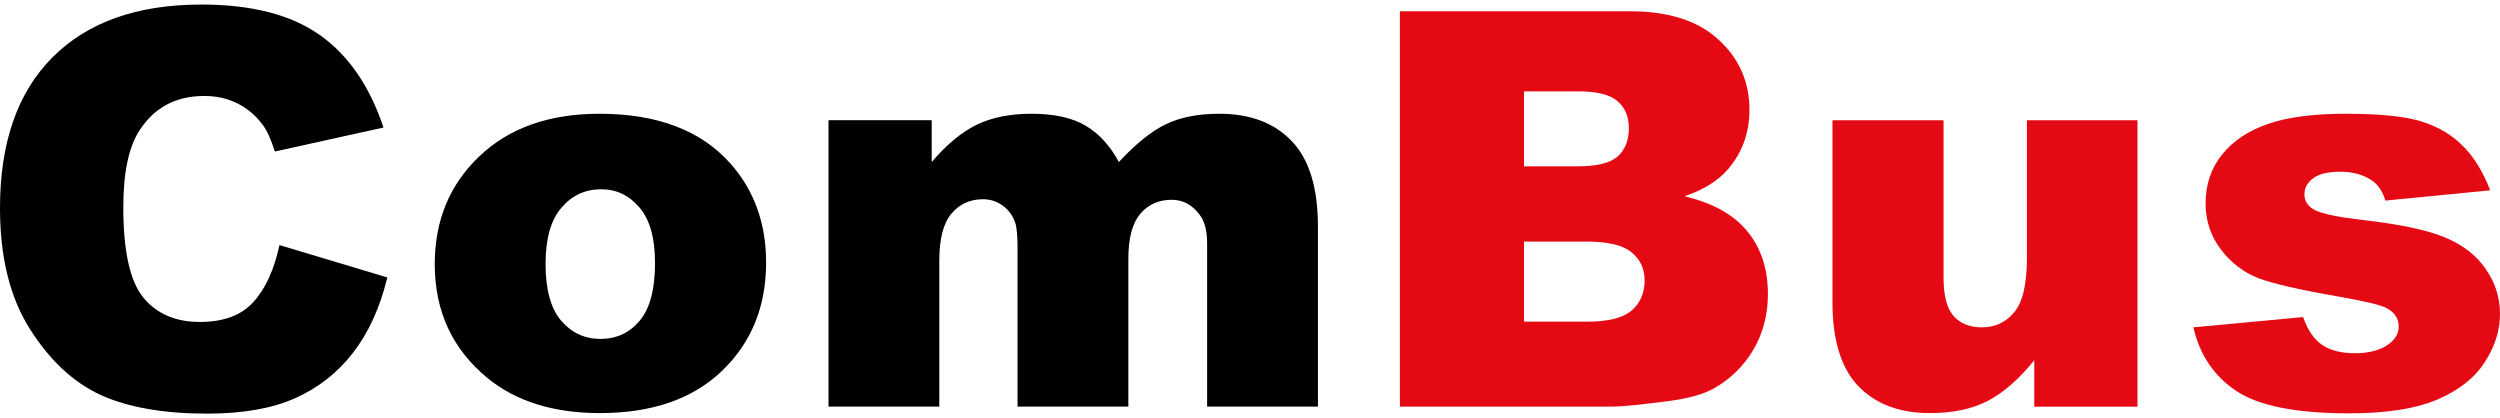 <svg width="275" height="46" viewBox="0 0 275 46" fill="none" xmlns="http://www.w3.org/2000/svg">
<path d="M241.27 36.006L253.34 34.879C253.837 36.303 254.535 37.322 255.431 37.935C256.327 38.548 257.522 38.854 259.016 38.854C260.649 38.854 261.914 38.508 262.81 37.816C263.507 37.302 263.856 36.659 263.856 35.888C263.856 35.018 263.398 34.345 262.482 33.871C261.824 33.534 260.082 33.119 257.253 32.625C253.031 31.893 250.093 31.221 248.44 30.608C246.807 29.975 245.422 28.917 244.287 27.434C243.172 25.95 242.614 24.26 242.614 22.361C242.614 20.285 243.221 18.495 244.436 16.992C245.651 15.489 247.324 14.372 249.456 13.64C251.587 12.888 254.445 12.513 258.03 12.513C261.814 12.513 264.603 12.799 266.395 13.373C268.208 13.946 269.712 14.836 270.907 16.043C272.122 17.249 273.128 18.881 273.924 20.937L262.392 22.064C262.093 21.056 261.595 20.314 260.898 19.84C259.942 19.207 258.787 18.89 257.433 18.89C256.058 18.89 255.052 19.138 254.415 19.632C253.798 20.107 253.489 20.69 253.489 21.382C253.489 22.153 253.887 22.737 254.684 23.132C255.481 23.528 257.214 23.884 259.882 24.2C263.926 24.655 266.933 25.288 268.905 26.099C270.877 26.91 272.381 28.066 273.416 29.569C274.472 31.072 275 32.724 275 34.523C275 36.343 274.442 38.113 273.327 39.833C272.231 41.554 270.489 42.928 268.098 43.956C265.728 44.965 262.492 45.469 258.389 45.469C252.593 45.469 248.46 44.648 245.99 43.007C243.54 41.366 241.967 39.032 241.27 36.006Z" fill="#E50914"/>
<path d="M235.123 44.73H223.77V39.627C222.077 41.724 220.364 43.217 218.632 44.107C216.919 44.996 214.807 45.441 212.298 45.441C208.952 45.441 206.323 44.453 204.411 42.475C202.518 40.478 201.572 37.413 201.572 33.279V13.227H213.792V30.55C213.792 32.528 214.16 33.932 214.897 34.763C215.634 35.593 216.67 36.008 218.004 36.008C219.458 36.008 220.643 35.455 221.56 34.347C222.496 33.24 222.964 31.252 222.964 28.385V13.227H235.123V44.73Z" fill="#E50914"/>
<path d="M153.987 1.241H179.322C183.545 1.241 186.782 2.279 189.032 4.355C191.303 6.432 192.438 9.003 192.438 12.068C192.438 14.639 191.631 16.844 190.018 18.683C188.943 19.909 187.369 20.878 185.298 21.59C188.445 22.342 190.755 23.637 192.229 25.476C193.723 27.295 194.47 29.589 194.47 32.358C194.47 34.612 193.942 36.639 192.886 38.439C191.831 40.239 190.387 41.663 188.554 42.711C187.419 43.363 185.706 43.838 183.415 44.135C180.368 44.53 178.346 44.728 177.351 44.728H153.987V1.241ZM167.641 18.297H173.526C175.638 18.297 177.102 17.941 177.918 17.23C178.755 16.498 179.173 15.45 179.173 14.085C179.173 12.819 178.755 11.831 177.918 11.119C177.102 10.407 175.668 10.051 173.616 10.051H167.641V18.297ZM167.641 35.384H174.542C176.873 35.384 178.516 34.978 179.472 34.167C180.428 33.337 180.906 32.23 180.906 30.845C180.906 29.56 180.428 28.531 179.472 27.76C178.536 26.969 176.882 26.574 174.512 26.574H167.641V35.384Z" fill="#E50914"/>
<path d="M91.136 13.225H102.489V17.823C104.122 15.904 105.765 14.54 107.418 13.729C109.091 12.918 111.103 12.513 113.453 12.513C115.983 12.513 117.985 12.958 119.458 13.848C120.932 14.738 122.137 16.062 123.073 17.823C124.986 15.766 126.728 14.372 128.302 13.64C129.875 12.888 131.817 12.513 134.128 12.513C137.534 12.513 140.193 13.521 142.105 15.538C144.017 17.536 144.973 20.67 144.973 24.942V44.728H132.783V26.781C132.783 25.357 132.504 24.299 131.947 23.607C131.13 22.519 130.114 21.976 128.899 21.976C127.465 21.976 126.31 22.49 125.434 23.518C124.557 24.546 124.119 26.198 124.119 28.472V44.728H111.93V27.374C111.93 25.99 111.85 25.051 111.691 24.556C111.432 23.765 110.984 23.132 110.346 22.658C109.709 22.163 108.962 21.916 108.105 21.916C106.711 21.916 105.566 22.44 104.67 23.488C103.773 24.536 103.325 26.257 103.325 28.65V44.728H91.136V13.225Z" fill="black"/>
<path d="M47.822 29.065C47.822 24.26 49.456 20.304 52.722 17.2C55.989 14.075 60.4 12.513 65.957 12.513C72.311 12.513 77.111 14.342 80.358 18C82.967 20.947 84.271 24.576 84.271 28.887C84.271 33.732 82.648 37.707 79.401 40.812C76.175 43.897 71.703 45.44 65.987 45.44C60.888 45.44 56.765 44.154 53.618 41.583C49.754 38.399 47.822 34.227 47.822 29.065ZM60.012 29.035C60.012 31.844 60.579 33.92 61.715 35.265C62.87 36.61 64.314 37.282 66.047 37.282C67.799 37.282 69.234 36.62 70.349 35.294C71.484 33.969 72.052 31.844 72.052 28.917C72.052 26.188 71.484 24.161 70.349 22.836C69.214 21.491 67.809 20.819 66.136 20.819C64.364 20.819 62.9 21.501 61.745 22.865C60.589 24.21 60.012 26.267 60.012 29.035Z" fill="black"/>
<path d="M30.743 26.96L42.604 30.52C41.807 33.822 40.552 36.581 38.839 38.796C37.126 41.011 34.995 42.682 32.446 43.809C29.916 44.936 26.689 45.5 22.766 45.5C18.005 45.5 14.112 44.818 11.084 43.453C8.077 42.069 5.477 39.646 3.286 36.186C1.095 32.725 0 28.295 0 22.896C0 15.698 1.922 10.17 5.766 6.314C9.63 2.438 15.088 0.5 22.138 0.5C27.655 0.5 31.988 1.607 35.135 3.822C38.301 6.037 40.652 9.439 42.185 14.027L30.235 16.667C29.817 15.342 29.378 14.373 28.92 13.76C28.163 12.731 27.237 11.94 26.142 11.387C25.046 10.833 23.821 10.556 22.467 10.556C19.4 10.556 17.049 11.782 15.416 14.234C14.181 16.054 13.564 18.911 13.564 22.807C13.564 27.633 14.301 30.945 15.775 32.745C17.249 34.524 19.32 35.414 21.989 35.414C24.578 35.414 26.53 34.693 27.845 33.249C29.179 31.805 30.145 29.709 30.743 26.96Z" fill="black"/>
</svg>
